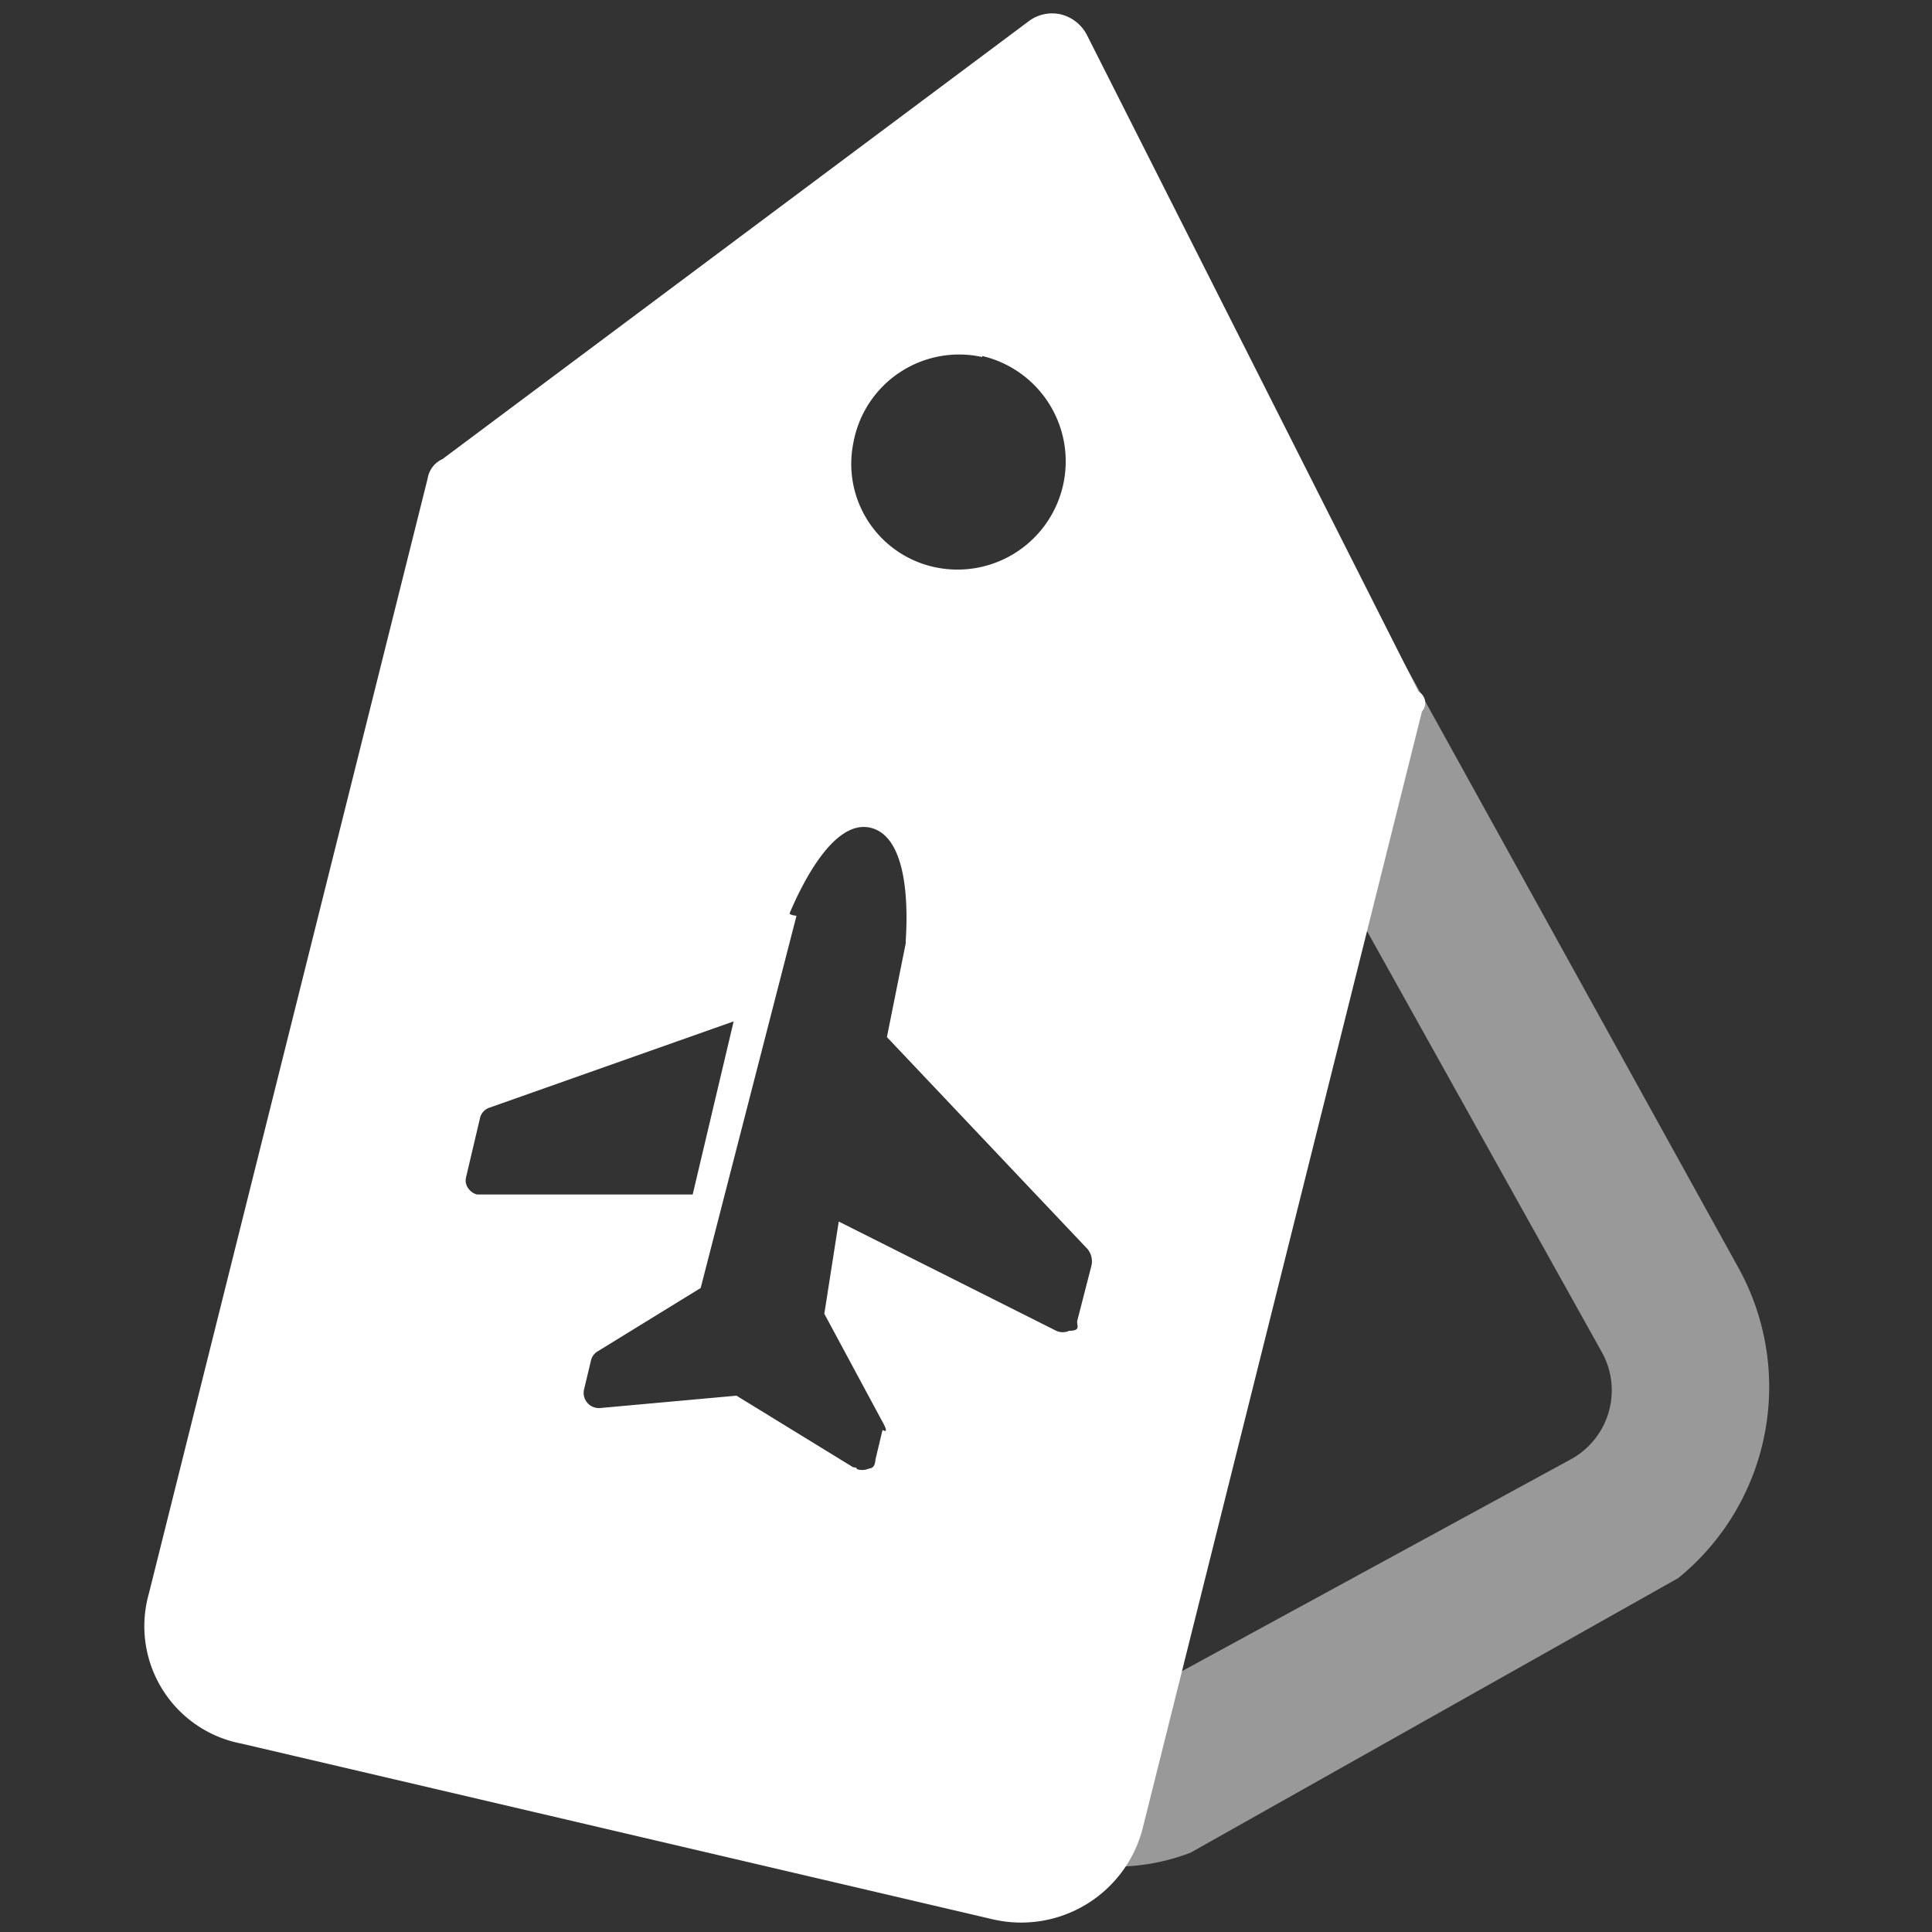 <svg id="Layer_1" data-name="Layer 1" xmlns="http://www.w3.org/2000/svg" viewBox="0 0 75 75"><rect x="0" y="0" width="75" height="75" fill="#333333" stroke="none"/><defs><style>.cls-1,.cls-2{fill:#fff;fill-rule:evenodd;}.cls-2{fill-opacity:0.5;}</style></defs><path class="cls-1" d="M55.2,27.62,44.38,70.89a4.87,4.87,0,0,1-5.83,3.62L9.39,67.69a4.64,4.64,0,0,1-3.61-5.83L16.6,18.58a1,1,0,0,1,.58-.76L39.94.82A1.51,1.51,0,0,1,41.19.56a1.56,1.56,0,0,1,1,.79l12.88,25.5A.5.5,0,0,1,55.2,27.62ZM19,43a.56.56,0,0,0-.37.42l-.54,2.29a.52.52,0,0,0,.11.45.57.57,0,0,0,.32.21h.14l8.23,0,1.59-6.72ZM38.13,13.86a4.17,4.17,0,0,0-5,3.32A4.1,4.1,0,0,0,36.21,22a4.2,4.2,0,0,0,1.92-8.18Zm4.09,34.63-7.79-8.23.73-3.64s0-.07,0-.1c.08-1.2.11-4-1.34-4.38s-2.7,2.21-3.17,3.32c0,0,0,.06.27.09L27.2,50l-4,2.46a.56.56,0,0,0-.26.36l-.27,1.13a.59.59,0,0,0,.62.71l5.3-.48,4.53,2.78c.17,0,.11.06.17.08a.69.69,0,0,0,.36,0c.17-.07.3,0,.34-.4l.27-1.13c.3.18,0-.31-.07-.44L32,51l.56-3.58L41,51.66a.61.61,0,0,0,.51,0c.48,0,.27-.22.31-.39l.54-2.1A.75.75,0,0,0,42.22,48.49Z"/><path class="cls-2" d="M43.59,65.45c.58,1.48-.41,1,.87.2l16.52-9a3.05,3.05,0,0,0,1.22-4.13L51.66,33.62a.9.9,0,0,0-.49-.43l2.14-9.61,14.2,25.68a9.56,9.56,0,0,1-2.36,12L46.22,71.92a8.13,8.13,0,0,1-4.43.4C39.83,72.05,43.59,65.45,43.59,65.45Z"/></svg>